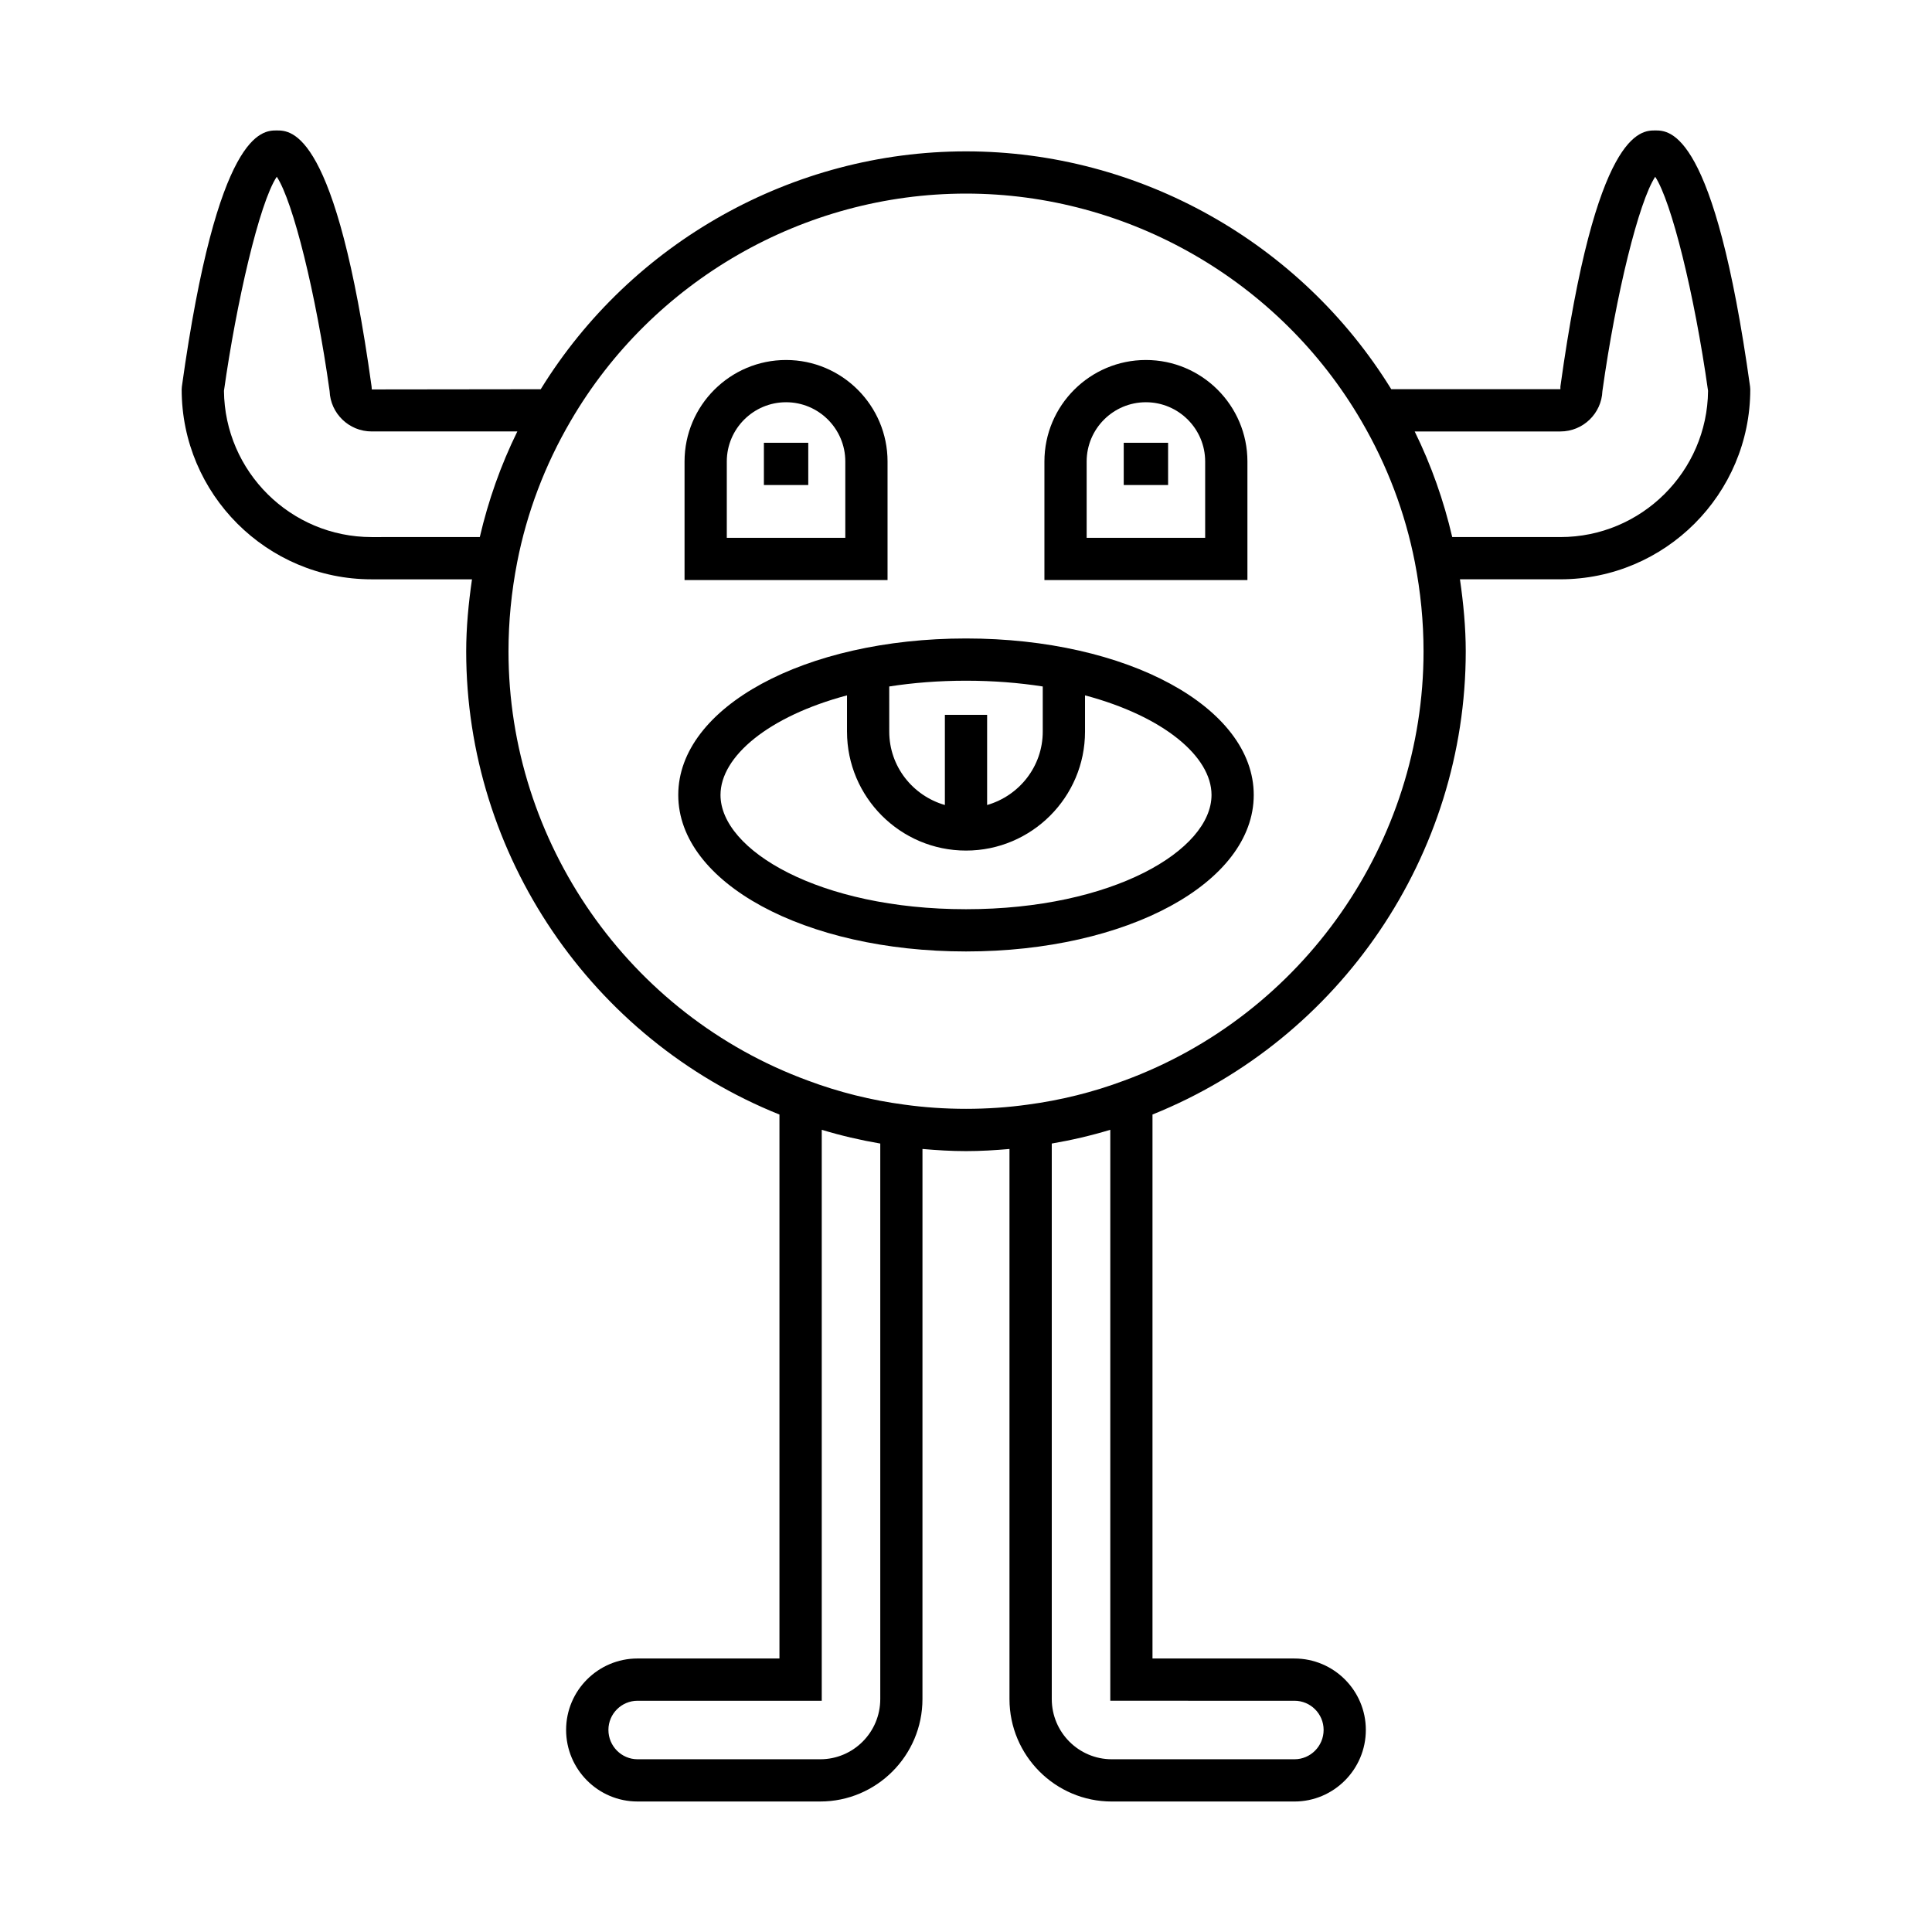 <?xml version="1.0" encoding="UTF-8"?>
<!-- Uploaded to: SVG Repo, www.svgrepo.com, Generator: SVG Repo Mixer Tools -->
<svg fill="#000000" width="800px" height="800px" version="1.1" viewBox="144 144 512 512" xmlns="http://www.w3.org/2000/svg">
 <g>
  <path d="m582.66 178.57c-3.891 0-15.734 0-25.137 67.863v0.711h-44.824c-24.004-38.938-66.848-63.031-112.7-63.031-45.852 0-88.703 24.098-112.7 63.035l-44.77 0.055-0.055-0.77c-9.402-67.863-21.242-67.863-25.137-67.863-3.875 0-15.672 0-25.137 67.859l-0.055 0.773c0 27.75 22.578 50.324 50.328 50.324h26.609c-0.918 6.359-1.535 12.742-1.535 19.09 0 53.965 33.238 102.76 83.016 122.75v144.15h-37.617c-10.43 0-18.922 8.488-18.922 18.922 0 10.465 8.488 18.977 18.922 18.977h48.418c14.941 0 27.098-12.18 27.098-27.148l0.004-145.78c3.816 0.336 7.656 0.57 11.531 0.57s7.723-0.23 11.527-0.566v145.78c0 14.969 12.156 27.148 27.098 27.148h48.418c10.43 0 18.922-8.516 18.922-18.977 0-10.434-8.488-18.922-18.922-18.922h-37.617v-144.16c49.793-20.02 83.016-68.797 83.016-122.75 0-6.348-0.617-12.73-1.535-19.09h26.609c27.75 0 50.328-22.574 50.328-50.324l-0.055-0.773c-9.461-67.855-21.258-67.855-25.133-67.855zm-340.18 107.76c-21.453 0-38.922-17.348-39.129-38.75 3.269-23.254 9.371-49.816 13.996-56.742 4.297 6.496 10.387 30.891 14.004 56.816 0.234 5.93 5.141 10.684 11.129 10.684h38.621c-4.406 8.957-7.703 18.336-9.949 27.988zm134.8 307.94c0 8.797-7.133 15.953-15.902 15.953h-48.418c-4.258 0-7.723-3.492-7.723-7.781 0-4.258 3.465-7.723 7.723-7.723h48.812v-151.31c5.074 1.539 10.262 2.742 15.508 3.644zm109.77 0.449c4.258 0 7.723 3.465 7.723 7.723 0 4.293-3.465 7.781-7.723 7.781h-48.418c-8.77 0-15.902-7.156-15.902-15.953v-147.22c5.258-0.902 10.445-2.106 15.508-3.644v151.31zm-45.176-164.34c-8.156 3.055-16.723 5.191-25.52 6.359-10.648 1.488-22.016 1.492-32.738-0.004-8.758-1.16-17.324-3.301-25.512-6.367-47.461-17.43-79.348-63.145-79.348-113.76 0-7.852 0.777-15.793 2.301-23.613 2.562-13.125 7.332-25.723 14.18-37.441 21.648-37.164 61.789-60.25 104.77-60.25s83.121 23.086 104.77 60.258c6.844 11.715 11.609 24.309 14.176 37.438 1.523 7.82 2.301 15.762 2.301 23.613 0 50.609-31.887 96.324-79.383 113.77zm115.65-144.05h-28.668c-2.25-9.656-5.543-19.031-9.949-27.988h38.617c5.992 0 10.895-4.754 11.129-10.684 3.613-25.91 9.699-50.289 13.996-56.809 4.281 6.523 10.363 30.859 14.004 56.73-0.203 21.402-17.676 38.75-39.129 38.75z"/>
  <path d="m400 313.2c-42.762 0-76.254 18.219-76.254 41.473-0.004 23.258 33.492 41.473 76.254 41.473s76.254-18.219 76.254-41.473c0-23.254-33.496-41.473-76.254-41.473zm-20.344 12.723c6.281-0.98 13.09-1.527 20.344-1.527s14.062 0.547 20.34 1.527v11.953c0 9.262-6.258 17.012-14.742 19.461v-23.902h-11.195v23.902c-8.484-2.449-14.742-10.195-14.742-19.461zm20.344 59.027c-38.918 0-65.059-15.656-65.059-30.277 0-10.18 12.691-20.844 33.523-26.395v9.594c0 17.391 14.148 31.539 31.539 31.539s31.539-14.148 31.539-31.539v-9.594c20.828 5.551 33.523 16.215 33.523 26.395-0.008 14.621-26.152 30.277-65.066 30.277z"/>
  <path d="m346.44 261.34h11.758v11.195h-11.758z"/>
  <path d="m441.8 261.34h11.758v11.195h-11.758z"/>
  <path d="m379.21 266.3c0-14.832-12.066-26.898-26.895-26.898-14.832 0-26.902 12.066-26.902 26.898v31.418h53.797zm-11.195 20.223h-31.406v-20.223c0-8.66 7.047-15.703 15.707-15.703 8.66 0 15.699 7.043 15.699 15.703z"/>
  <path d="m474.58 266.3c0-14.832-12.07-26.898-26.902-26.898-14.832 0-26.895 12.066-26.895 26.898v31.418h53.797zm-11.199 20.223h-31.406v-20.223c0-8.66 7.043-15.703 15.699-15.703 8.66 0 15.707 7.043 15.707 15.703z"/>
 </g>
</svg>